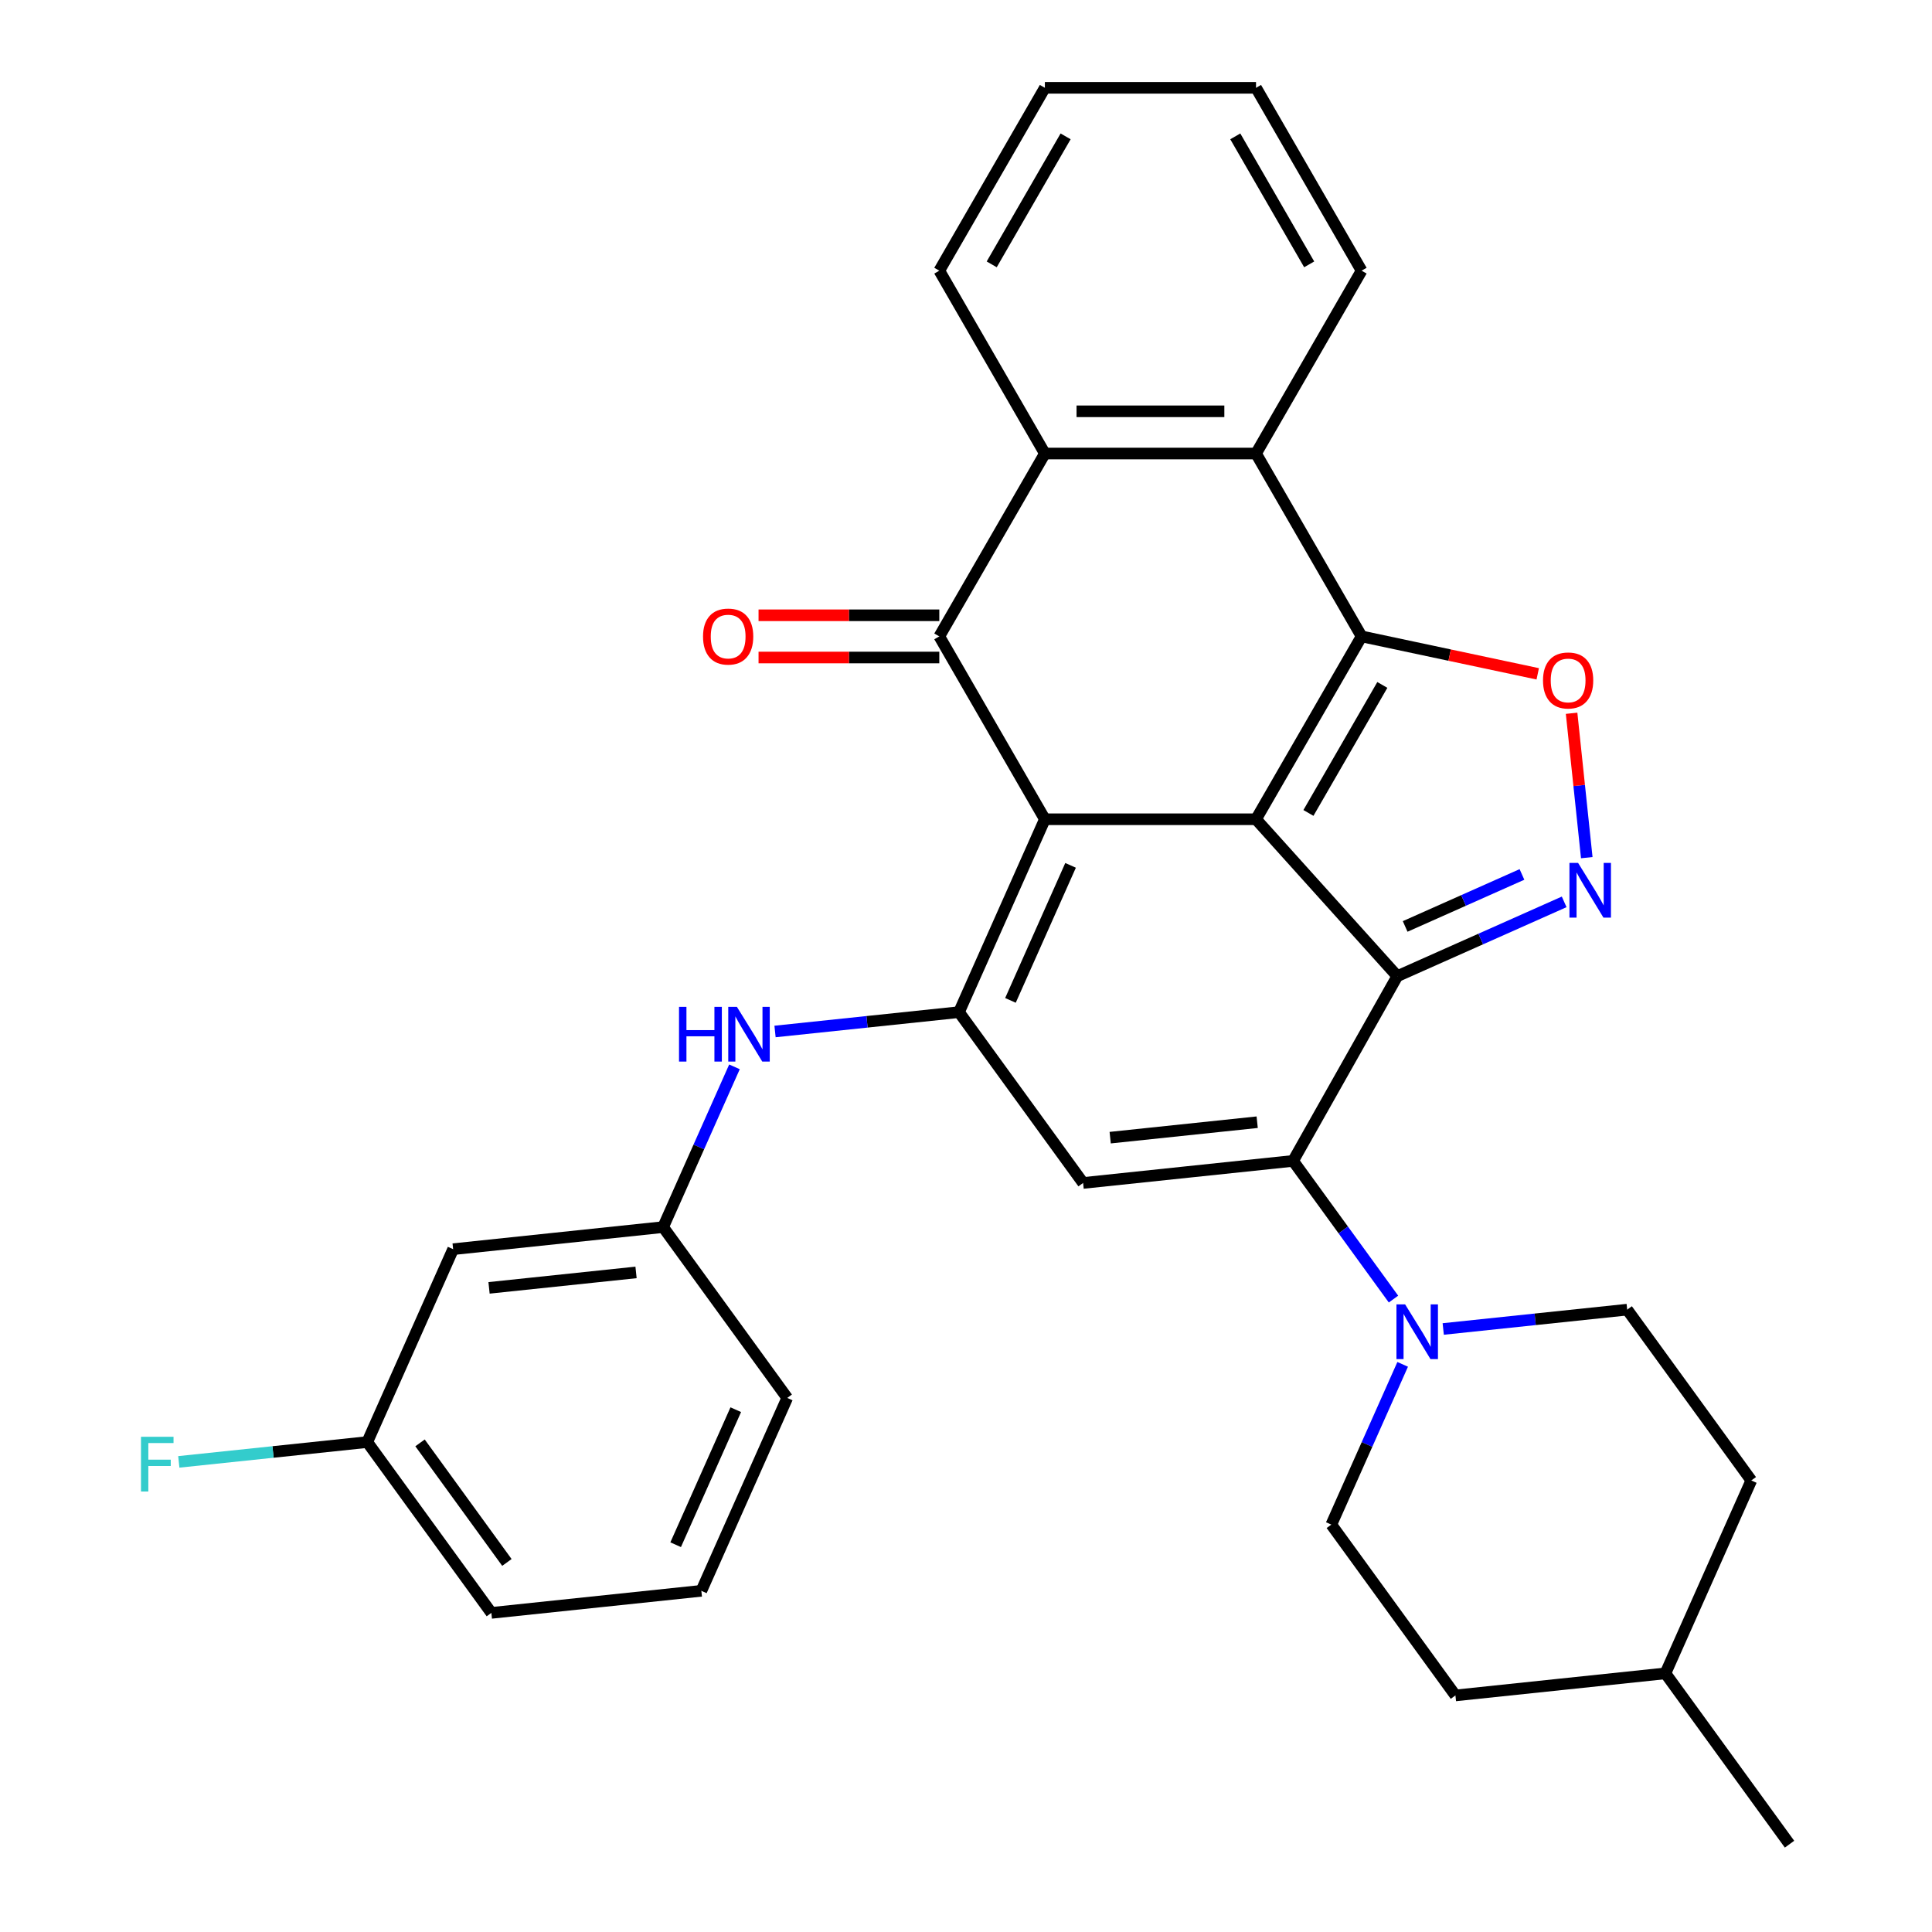 <?xml version='1.0' encoding='iso-8859-1'?>
<svg version='1.1' baseProfile='full'
              xmlns='http://www.w3.org/2000/svg'
                      xmlns:rdkit='http://www.rdkit.org/xml'
                      xmlns:xlink='http://www.w3.org/1999/xlink'
                  xml:space='preserve'
width='1000px' height='1000px' viewBox='0 0 1000 1000'>
<!-- END OF HEADER -->
<rect style='opacity:1.0;fill:#FFFFFF;stroke:none' width='1000' height='1000' x='0' y='0'> </rect>
<path class='bond-0' d='M 650.115,424.044 L 540.825,424.044' style='fill:none;fill-rule:evenodd;stroke:#000000;stroke-width:6px;stroke-linecap:butt;stroke-linejoin:miter;stroke-opacity:1' />
<path class='bond-1' d='M 650.115,424.044 L 723.243,505.262' style='fill:none;fill-rule:evenodd;stroke:#000000;stroke-width:6px;stroke-linecap:butt;stroke-linejoin:miter;stroke-opacity:1' />
<path class='bond-2' d='M 650.115,424.044 L 704.759,329.397' style='fill:none;fill-rule:evenodd;stroke:#000000;stroke-width:6px;stroke-linecap:butt;stroke-linejoin:miter;stroke-opacity:1' />
<path class='bond-2' d='M 677.241,420.776 L 715.492,354.523' style='fill:none;fill-rule:evenodd;stroke:#000000;stroke-width:6px;stroke-linecap:butt;stroke-linejoin:miter;stroke-opacity:1' />
<path class='bond-4' d='M 540.825,424.044 L 496.373,523.885' style='fill:none;fill-rule:evenodd;stroke:#000000;stroke-width:6px;stroke-linecap:butt;stroke-linejoin:miter;stroke-opacity:1' />
<path class='bond-4' d='M 554.126,447.91 L 523.009,517.799' style='fill:none;fill-rule:evenodd;stroke:#000000;stroke-width:6px;stroke-linecap:butt;stroke-linejoin:miter;stroke-opacity:1' />
<path class='bond-5' d='M 540.825,424.044 L 486.181,329.397' style='fill:none;fill-rule:evenodd;stroke:#000000;stroke-width:6px;stroke-linecap:butt;stroke-linejoin:miter;stroke-opacity:1' />
<path class='bond-3' d='M 723.243,505.262 L 669.303,600.878' style='fill:none;fill-rule:evenodd;stroke:#000000;stroke-width:6px;stroke-linecap:butt;stroke-linejoin:miter;stroke-opacity:1' />
<path class='bond-6' d='M 723.243,505.262 L 766.428,486.035' style='fill:none;fill-rule:evenodd;stroke:#000000;stroke-width:6px;stroke-linecap:butt;stroke-linejoin:miter;stroke-opacity:1' />
<path class='bond-6' d='M 766.428,486.035 L 809.612,466.808' style='fill:none;fill-rule:evenodd;stroke:#0000FF;stroke-width:6px;stroke-linecap:butt;stroke-linejoin:miter;stroke-opacity:1' />
<path class='bond-6' d='M 727.308,479.525 L 757.537,466.067' style='fill:none;fill-rule:evenodd;stroke:#000000;stroke-width:6px;stroke-linecap:butt;stroke-linejoin:miter;stroke-opacity:1' />
<path class='bond-6' d='M 757.537,466.067 L 787.766,452.608' style='fill:none;fill-rule:evenodd;stroke:#0000FF;stroke-width:6px;stroke-linecap:butt;stroke-linejoin:miter;stroke-opacity:1' />
<path class='bond-8' d='M 704.759,329.397 L 750.344,339.086' style='fill:none;fill-rule:evenodd;stroke:#000000;stroke-width:6px;stroke-linecap:butt;stroke-linejoin:miter;stroke-opacity:1' />
<path class='bond-8' d='M 750.344,339.086 L 795.928,348.775' style='fill:none;fill-rule:evenodd;stroke:#FF0000;stroke-width:6px;stroke-linecap:butt;stroke-linejoin:miter;stroke-opacity:1' />
<path class='bond-9' d='M 704.759,329.397 L 650.115,234.749' style='fill:none;fill-rule:evenodd;stroke:#000000;stroke-width:6px;stroke-linecap:butt;stroke-linejoin:miter;stroke-opacity:1' />
<path class='bond-7' d='M 669.303,600.878 L 560.612,612.302' style='fill:none;fill-rule:evenodd;stroke:#000000;stroke-width:6px;stroke-linecap:butt;stroke-linejoin:miter;stroke-opacity:1' />
<path class='bond-7' d='M 650.714,580.853 L 574.631,588.85' style='fill:none;fill-rule:evenodd;stroke:#000000;stroke-width:6px;stroke-linecap:butt;stroke-linejoin:miter;stroke-opacity:1' />
<path class='bond-11' d='M 669.303,600.878 L 695.285,636.64' style='fill:none;fill-rule:evenodd;stroke:#000000;stroke-width:6px;stroke-linecap:butt;stroke-linejoin:miter;stroke-opacity:1' />
<path class='bond-11' d='M 695.285,636.64 L 721.268,672.402' style='fill:none;fill-rule:evenodd;stroke:#0000FF;stroke-width:6px;stroke-linecap:butt;stroke-linejoin:miter;stroke-opacity:1' />
<path class='bond-12' d='M 496.373,523.885 L 448.764,528.889' style='fill:none;fill-rule:evenodd;stroke:#000000;stroke-width:6px;stroke-linecap:butt;stroke-linejoin:miter;stroke-opacity:1' />
<path class='bond-12' d='M 448.764,528.889 L 401.155,533.893' style='fill:none;fill-rule:evenodd;stroke:#0000FF;stroke-width:6px;stroke-linecap:butt;stroke-linejoin:miter;stroke-opacity:1' />
<path class='bond-33' d='M 496.373,523.885 L 560.612,612.302' style='fill:none;fill-rule:evenodd;stroke:#000000;stroke-width:6px;stroke-linecap:butt;stroke-linejoin:miter;stroke-opacity:1' />
<path class='bond-13' d='M 486.181,318.468 L 439.402,318.468' style='fill:none;fill-rule:evenodd;stroke:#000000;stroke-width:6px;stroke-linecap:butt;stroke-linejoin:miter;stroke-opacity:1' />
<path class='bond-13' d='M 439.402,318.468 L 392.623,318.468' style='fill:none;fill-rule:evenodd;stroke:#FF0000;stroke-width:6px;stroke-linecap:butt;stroke-linejoin:miter;stroke-opacity:1' />
<path class='bond-13' d='M 486.181,340.325 L 439.402,340.325' style='fill:none;fill-rule:evenodd;stroke:#000000;stroke-width:6px;stroke-linecap:butt;stroke-linejoin:miter;stroke-opacity:1' />
<path class='bond-13' d='M 439.402,340.325 L 392.623,340.325' style='fill:none;fill-rule:evenodd;stroke:#FF0000;stroke-width:6px;stroke-linecap:butt;stroke-linejoin:miter;stroke-opacity:1' />
<path class='bond-32' d='M 486.181,329.397 L 540.825,234.749' style='fill:none;fill-rule:evenodd;stroke:#000000;stroke-width:6px;stroke-linecap:butt;stroke-linejoin:miter;stroke-opacity:1' />
<path class='bond-31' d='M 821.309,443.917 L 817.381,406.552' style='fill:none;fill-rule:evenodd;stroke:#0000FF;stroke-width:6px;stroke-linecap:butt;stroke-linejoin:miter;stroke-opacity:1' />
<path class='bond-31' d='M 817.381,406.552 L 813.454,369.187' style='fill:none;fill-rule:evenodd;stroke:#FF0000;stroke-width:6px;stroke-linecap:butt;stroke-linejoin:miter;stroke-opacity:1' />
<path class='bond-10' d='M 650.115,234.749 L 540.825,234.749' style='fill:none;fill-rule:evenodd;stroke:#000000;stroke-width:6px;stroke-linecap:butt;stroke-linejoin:miter;stroke-opacity:1' />
<path class='bond-10' d='M 633.721,212.891 L 557.219,212.891' style='fill:none;fill-rule:evenodd;stroke:#000000;stroke-width:6px;stroke-linecap:butt;stroke-linejoin:miter;stroke-opacity:1' />
<path class='bond-22' d='M 650.115,234.749 L 704.759,140.102' style='fill:none;fill-rule:evenodd;stroke:#000000;stroke-width:6px;stroke-linecap:butt;stroke-linejoin:miter;stroke-opacity:1' />
<path class='bond-23' d='M 540.825,234.749 L 486.181,140.102' style='fill:none;fill-rule:evenodd;stroke:#000000;stroke-width:6px;stroke-linecap:butt;stroke-linejoin:miter;stroke-opacity:1' />
<path class='bond-15' d='M 726.02,706.187 L 707.555,747.661' style='fill:none;fill-rule:evenodd;stroke:#0000FF;stroke-width:6px;stroke-linecap:butt;stroke-linejoin:miter;stroke-opacity:1' />
<path class='bond-15' d='M 707.555,747.661 L 689.089,789.135' style='fill:none;fill-rule:evenodd;stroke:#000000;stroke-width:6px;stroke-linecap:butt;stroke-linejoin:miter;stroke-opacity:1' />
<path class='bond-16' d='M 747.013,687.879 L 794.623,682.875' style='fill:none;fill-rule:evenodd;stroke:#0000FF;stroke-width:6px;stroke-linecap:butt;stroke-linejoin:miter;stroke-opacity:1' />
<path class='bond-16' d='M 794.623,682.875 L 842.232,677.871' style='fill:none;fill-rule:evenodd;stroke:#000000;stroke-width:6px;stroke-linecap:butt;stroke-linejoin:miter;stroke-opacity:1' />
<path class='bond-14' d='M 380.162,552.201 L 361.696,593.675' style='fill:none;fill-rule:evenodd;stroke:#0000FF;stroke-width:6px;stroke-linecap:butt;stroke-linejoin:miter;stroke-opacity:1' />
<path class='bond-14' d='M 361.696,593.675 L 343.231,635.149' style='fill:none;fill-rule:evenodd;stroke:#000000;stroke-width:6px;stroke-linecap:butt;stroke-linejoin:miter;stroke-opacity:1' />
<path class='bond-17' d='M 343.231,635.149 L 234.54,646.573' style='fill:none;fill-rule:evenodd;stroke:#000000;stroke-width:6px;stroke-linecap:butt;stroke-linejoin:miter;stroke-opacity:1' />
<path class='bond-17' d='M 329.212,658.601 L 253.128,666.598' style='fill:none;fill-rule:evenodd;stroke:#000000;stroke-width:6px;stroke-linecap:butt;stroke-linejoin:miter;stroke-opacity:1' />
<path class='bond-26' d='M 343.231,635.149 L 407.469,723.566' style='fill:none;fill-rule:evenodd;stroke:#000000;stroke-width:6px;stroke-linecap:butt;stroke-linejoin:miter;stroke-opacity:1' />
<path class='bond-20' d='M 689.089,789.135 L 753.328,877.552' style='fill:none;fill-rule:evenodd;stroke:#000000;stroke-width:6px;stroke-linecap:butt;stroke-linejoin:miter;stroke-opacity:1' />
<path class='bond-19' d='M 842.232,677.871 L 906.47,766.288' style='fill:none;fill-rule:evenodd;stroke:#000000;stroke-width:6px;stroke-linecap:butt;stroke-linejoin:miter;stroke-opacity:1' />
<path class='bond-18' d='M 234.54,646.573 L 190.088,746.414' style='fill:none;fill-rule:evenodd;stroke:#000000;stroke-width:6px;stroke-linecap:butt;stroke-linejoin:miter;stroke-opacity:1' />
<path class='bond-21' d='M 190.088,746.414 L 141.319,751.54' style='fill:none;fill-rule:evenodd;stroke:#000000;stroke-width:6px;stroke-linecap:butt;stroke-linejoin:miter;stroke-opacity:1' />
<path class='bond-21' d='M 141.319,751.54 L 92.55,756.666' style='fill:none;fill-rule:evenodd;stroke:#33CCCC;stroke-width:6px;stroke-linecap:butt;stroke-linejoin:miter;stroke-opacity:1' />
<path class='bond-36' d='M 190.088,746.414 L 254.327,834.831' style='fill:none;fill-rule:evenodd;stroke:#000000;stroke-width:6px;stroke-linecap:butt;stroke-linejoin:miter;stroke-opacity:1' />
<path class='bond-36' d='M 217.407,746.829 L 262.374,808.721' style='fill:none;fill-rule:evenodd;stroke:#000000;stroke-width:6px;stroke-linecap:butt;stroke-linejoin:miter;stroke-opacity:1' />
<path class='bond-24' d='M 906.47,766.288 L 862.019,866.129' style='fill:none;fill-rule:evenodd;stroke:#000000;stroke-width:6px;stroke-linecap:butt;stroke-linejoin:miter;stroke-opacity:1' />
<path class='bond-35' d='M 753.328,877.552 L 862.019,866.129' style='fill:none;fill-rule:evenodd;stroke:#000000;stroke-width:6px;stroke-linecap:butt;stroke-linejoin:miter;stroke-opacity:1' />
<path class='bond-29' d='M 704.759,140.102 L 650.115,45.455' style='fill:none;fill-rule:evenodd;stroke:#000000;stroke-width:6px;stroke-linecap:butt;stroke-linejoin:miter;stroke-opacity:1' />
<path class='bond-29' d='M 677.633,136.834 L 639.382,70.581' style='fill:none;fill-rule:evenodd;stroke:#000000;stroke-width:6px;stroke-linecap:butt;stroke-linejoin:miter;stroke-opacity:1' />
<path class='bond-34' d='M 486.181,140.102 L 540.825,45.455' style='fill:none;fill-rule:evenodd;stroke:#000000;stroke-width:6px;stroke-linecap:butt;stroke-linejoin:miter;stroke-opacity:1' />
<path class='bond-34' d='M 513.307,136.834 L 551.558,70.581' style='fill:none;fill-rule:evenodd;stroke:#000000;stroke-width:6px;stroke-linecap:butt;stroke-linejoin:miter;stroke-opacity:1' />
<path class='bond-28' d='M 862.019,866.129 L 926.257,954.545' style='fill:none;fill-rule:evenodd;stroke:#000000;stroke-width:6px;stroke-linecap:butt;stroke-linejoin:miter;stroke-opacity:1' />
<path class='bond-25' d='M 363.017,823.407 L 407.469,723.566' style='fill:none;fill-rule:evenodd;stroke:#000000;stroke-width:6px;stroke-linecap:butt;stroke-linejoin:miter;stroke-opacity:1' />
<path class='bond-25' d='M 349.717,799.54 L 380.833,729.652' style='fill:none;fill-rule:evenodd;stroke:#000000;stroke-width:6px;stroke-linecap:butt;stroke-linejoin:miter;stroke-opacity:1' />
<path class='bond-27' d='M 363.017,823.407 L 254.327,834.831' style='fill:none;fill-rule:evenodd;stroke:#000000;stroke-width:6px;stroke-linecap:butt;stroke-linejoin:miter;stroke-opacity:1' />
<path class='bond-30' d='M 650.115,45.455 L 540.825,45.455' style='fill:none;fill-rule:evenodd;stroke:#000000;stroke-width:6px;stroke-linecap:butt;stroke-linejoin:miter;stroke-opacity:1' />
<path  class='atom-7' d='M 816.824 446.65
L 826.104 461.65
Q 827.024 463.13, 828.504 465.81
Q 829.984 468.49, 830.064 468.65
L 830.064 446.65
L 833.824 446.65
L 833.824 474.97
L 829.944 474.97
L 819.984 458.57
Q 818.824 456.65, 817.584 454.45
Q 816.384 452.25, 816.024 451.57
L 816.024 474.97
L 812.344 474.97
L 812.344 446.65
L 816.824 446.65
' fill='#0000FF'/>
<path  class='atom-9' d='M 798.66 352.199
Q 798.66 345.399, 802.02 341.599
Q 805.38 337.799, 811.66 337.799
Q 817.94 337.799, 821.3 341.599
Q 824.66 345.399, 824.66 352.199
Q 824.66 359.079, 821.26 362.999
Q 817.86 366.879, 811.66 366.879
Q 805.42 366.879, 802.02 362.999
Q 798.66 359.119, 798.66 352.199
M 811.66 363.679
Q 815.98 363.679, 818.3 360.799
Q 820.66 357.879, 820.66 352.199
Q 820.66 346.639, 818.3 343.839
Q 815.98 340.999, 811.66 340.999
Q 807.34 340.999, 804.98 343.799
Q 802.66 346.599, 802.66 352.199
Q 802.66 357.919, 804.98 360.799
Q 807.34 363.679, 811.66 363.679
' fill='#FF0000'/>
<path  class='atom-12' d='M 727.281 675.135
L 736.561 690.135
Q 737.481 691.615, 738.961 694.295
Q 740.441 696.975, 740.521 697.135
L 740.521 675.135
L 744.281 675.135
L 744.281 703.455
L 740.401 703.455
L 730.441 687.055
Q 729.281 685.135, 728.041 682.935
Q 726.841 680.735, 726.481 680.055
L 726.481 703.455
L 722.801 703.455
L 722.801 675.135
L 727.281 675.135
' fill='#0000FF'/>
<path  class='atom-13' d='M 351.463 521.149
L 355.303 521.149
L 355.303 533.189
L 369.783 533.189
L 369.783 521.149
L 373.623 521.149
L 373.623 549.469
L 369.783 549.469
L 369.783 536.389
L 355.303 536.389
L 355.303 549.469
L 351.463 549.469
L 351.463 521.149
' fill='#0000FF'/>
<path  class='atom-13' d='M 381.423 521.149
L 390.703 536.149
Q 391.623 537.629, 393.103 540.309
Q 394.583 542.989, 394.663 543.149
L 394.663 521.149
L 398.423 521.149
L 398.423 549.469
L 394.543 549.469
L 384.583 533.069
Q 383.423 531.149, 382.183 528.949
Q 380.983 526.749, 380.623 526.069
L 380.623 549.469
L 376.943 549.469
L 376.943 521.149
L 381.423 521.149
' fill='#0000FF'/>
<path  class='atom-14' d='M 363.891 329.477
Q 363.891 322.677, 367.251 318.877
Q 370.611 315.077, 376.891 315.077
Q 383.171 315.077, 386.531 318.877
Q 389.891 322.677, 389.891 329.477
Q 389.891 336.357, 386.491 340.277
Q 383.091 344.157, 376.891 344.157
Q 370.651 344.157, 367.251 340.277
Q 363.891 336.397, 363.891 329.477
M 376.891 340.957
Q 381.211 340.957, 383.531 338.077
Q 385.891 335.157, 385.891 329.477
Q 385.891 323.917, 383.531 321.117
Q 381.211 318.277, 376.891 318.277
Q 372.571 318.277, 370.211 321.077
Q 367.891 323.877, 367.891 329.477
Q 367.891 335.197, 370.211 338.077
Q 372.571 340.957, 376.891 340.957
' fill='#FF0000'/>
<path  class='atom-22' d='M 72.977 743.678
L 89.817 743.678
L 89.817 746.918
L 76.777 746.918
L 76.777 755.518
L 88.377 755.518
L 88.377 758.798
L 76.777 758.798
L 76.777 771.998
L 72.977 771.998
L 72.977 743.678
' fill='#33CCCC'/>
</svg>
